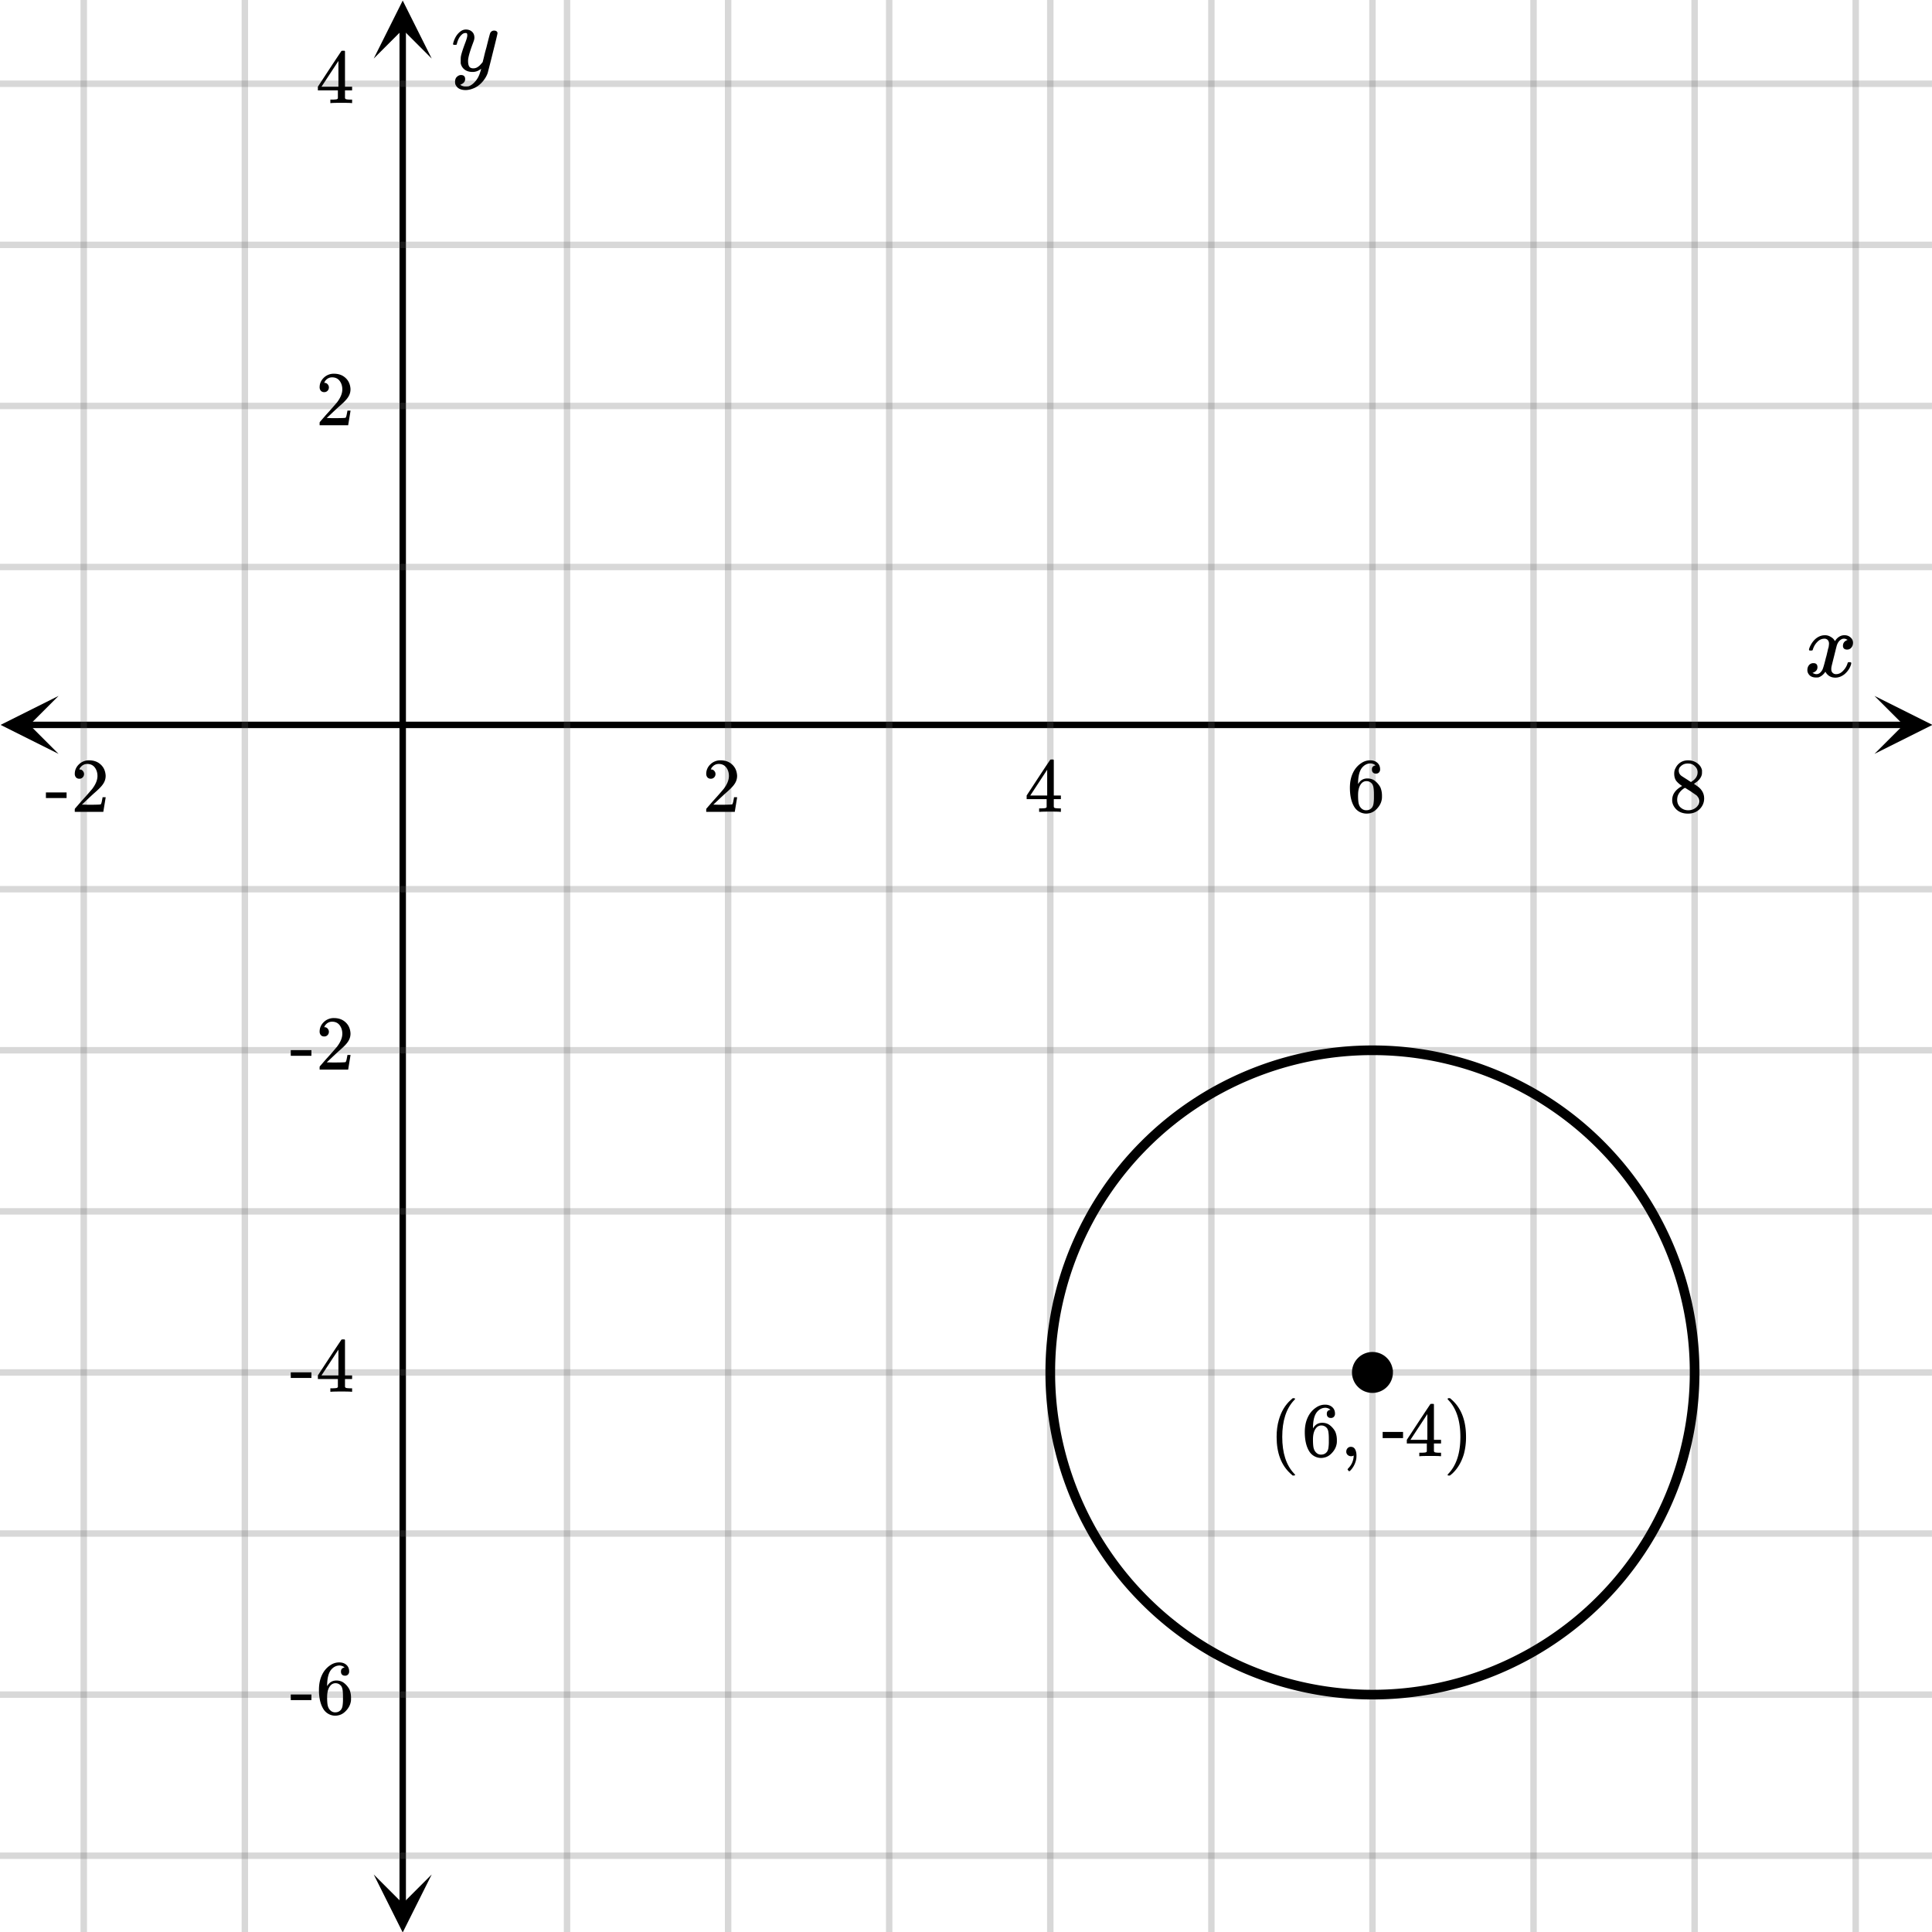 <svg xmlns="http://www.w3.org/2000/svg" xmlns:xlink="http://www.w3.org/1999/xlink" width="299.84" height="299.84" viewBox="0 0 224.88 224.88"><rect x="0" y="0" width="224.88" height="224.88" fill="#333333" stroke="none"/><defs><symbol overflow="visible" id="h"><path d="M.625-3.031c-.043-.04-.063-.078-.063-.11.032-.195.145-.453.344-.765.344-.508.77-.805 1.281-.89.102-.009.18-.016.235-.016.25 0 .476.07.687.203.22.125.375.289.47.484.093-.125.148-.203.171-.234.27-.301.582-.454.938-.454.289 0 .53.09.718.266a.79.79 0 0 1 .282.61c0 .23-.07.421-.204.578a.62.62 0 0 1-.5.218.533.533 0 0 1-.343-.109.43.43 0 0 1-.125-.328c0-.332.18-.563.546-.688l-.125-.062a.551.551 0 0 0-.312-.078.498.498 0 0 0-.203.031c-.281.117-.484.355-.61.719-.023.054-.124.46-.312 1.219-.188.75-.293 1.171-.313 1.265a1.509 1.509 0 0 0-.03.328c0 .168.05.305.155.406a.539.539 0 0 0 .407.157c.3 0 .57-.13.812-.39.25-.259.422-.548.516-.86.02-.07.039-.114.062-.125a.619.619 0 0 1 .172-.016c.133 0 .203.031.203.094 0 .012-.007.055-.015.125-.125.45-.383.84-.766 1.172C4.36-.008 4 .125 3.625.125c-.512 0-.898-.227-1.156-.688-.211.325-.477.543-.797.657a2.628 2.628 0 0 1-.281.015C.96.11.66-.039.484-.344a.753.753 0 0 1-.109-.422c0-.218.063-.406.188-.562a.645.645 0 0 1 .515-.234c.313 0 .469.156.469.468 0 .262-.125.453-.375.578-.024.012-.043.024-.063.032-.023.011-.043.023-.062.03H1.03l-.047.017c0 .023.055.054.172.093a.596.596 0 0 0 .282.063c.257 0 .484-.16.671-.485.082-.132.223-.609.422-1.421.051-.165.098-.348.14-.547.052-.207.087-.364.11-.47.031-.112.051-.179.063-.202.031-.196.047-.336.047-.422a.612.612 0 0 0-.141-.422.511.511 0 0 0-.39-.156c-.325 0-.606.133-.844.39-.243.25-.407.54-.5.86-.024.062-.043.101-.063.11-.012.01-.07.015-.172.015zm0 0"/></symbol><symbol overflow="visible" id="n"><path d="M5.031-4.688c.102 0 .192.028.266.079.07.054.11.125.11.218 0 .094-.184.86-.548 2.297A149.6 149.6 0 0 1 4.266.25c-.125.352-.32.68-.579.984-.25.301-.546.54-.89.72-.399.187-.762.28-1.094.28-.555 0-.93-.18-1.125-.53-.074-.095-.11-.235-.11-.423 0-.25.067-.445.204-.578.156-.148.316-.219.484-.219.32 0 .485.157.485.47 0 .257-.133.452-.391.577-.012.008-.027.02-.047.032-.023.007-.043.015-.062.015-.012.008-.024.016-.032.016l-.03.015c.019.04.097.086.234.141.113.04.226.063.343.063h.094c.113 0 .207-.008.281-.016.27-.086.531-.274.781-.563.25-.28.438-.625.563-1.03.082-.24.125-.384.125-.438 0 0-.012.007-.031.015a.359.359 0 0 1-.063.047c-.273.195-.57.297-.89.297-.375 0-.684-.09-.922-.266a1.203 1.203 0 0 1-.469-.75v-.328c0-.176.004-.316.016-.422.05-.312.218-.843.5-1.593.164-.426.25-.723.25-.891a.574.574 0 0 0-.032-.219c-.023-.039-.062-.062-.125-.062h-.062c-.168 0-.324.078-.469.234-.242.23-.418.578-.531 1.047 0 .012-.008.027-.016.047l-.031.031-.016.016H.297c-.043-.04-.063-.07-.063-.094 0-.02.008-.07.032-.156C.41-3.79.64-4.187.953-4.47c.238-.226.492-.343.766-.343.3 0 .539.085.718.25.188.167.282.402.282.703a.923.923 0 0 1-.031.218c0 .043-.055.2-.157.47-.304.812-.48 1.405-.531 1.78a1.325 1.325 0 0 0-.016.25c0 .274.04.48.125.625.094.149.254.22.485.22.164 0 .32-.04.469-.126.144-.094.253-.18.328-.266.082-.082.18-.195.296-.343l.047-.203c.04-.145.094-.36.157-.641.07-.29.144-.563.218-.813.27-1.093.422-1.664.454-1.718a.485.485 0 0 1 .468-.282zm0 0"/></symbol><symbol overflow="visible" id="i"><path d="M.984-3.86a.492.492 0 0 1-.39-.156.62.62 0 0 1-.14-.406c0-.426.16-.797.483-1.11A1.654 1.654 0 0 1 2.11-6c.52 0 .946.14 1.282.422.343.281.55.648.625 1.094.02.117.03.214.03.296 0 .356-.109.684-.327.985-.168.25-.508.594-1.016 1.031-.21.188-.508.465-.89.828l-.532.5.688.016c.937 0 1.437-.016 1.5-.047.02 0 .05-.063.094-.188.019-.062.062-.265.124-.609v-.031h.36v.031L3.78-.032V0H.453v-.172A.67.67 0 0 1 .47-.375l.75-.86a47.325 47.325 0 0 0 1.265-1.437c.407-.539.61-1.039.61-1.5 0-.394-.106-.726-.313-1-.21-.27-.5-.406-.875-.406-.343 0-.625.156-.843.469-.012.03-.028.07-.047.109-.024.031-.032.055-.032.063h.047a.45.45 0 0 1 .36.171c.093.106.14.227.14.36 0 .156-.054.289-.156.39a.498.498 0 0 1-.39.157zm0 0"/></symbol><symbol overflow="visible" id="j"><path d="M4.156 0C4.07-.02 3.688-.031 3-.031c-.719 0-1.121.011-1.203.031h-.094v-.406h.281c.258-.008.422-.024.485-.047.039-.02.078-.05.11-.094v-.937H.25v-.422l1.36-2.078A231.302 231.302 0 0 1 3-6.078a.704.704 0 0 1 .188-.016h.171l.047.063v4.125h.828v.422h-.828v.89a.207.207 0 0 0 .063.11c.039.043.21.07.515.078h.25V0zM2.641-1.906v-3l-1.97 3zm0 0"/></symbol><symbol overflow="visible" id="k"><path d="M3.36-5.406c-.137-.133-.325-.211-.563-.235-.418 0-.766.184-1.047.547-.281.387-.422.992-.422 1.813v.047l.078-.125c.239-.352.57-.532 1-.532.27 0 .508.059.719.172.145.086.29.203.438.36.144.156.265.324.359.5.125.304.187.625.187.968v.157c0 .148-.015.277-.046.39-.075.356-.262.688-.563 1-.262.274-.547.438-.86.5a1.51 1.51 0 0 1-.672.016A1.62 1.62 0 0 1 .907-.547C.551-1.109.375-1.863.375-2.812c0-.645.113-1.211.344-1.704.226-.488.547-.867.953-1.14.32-.227.676-.344 1.062-.344.344 0 .618.094.829.281.218.188.328.446.328.766a.507.507 0 0 1-.141.375.46.46 0 0 1-.344.125c-.148 0-.261-.04-.344-.125-.085-.082-.124-.203-.124-.36 0-.269.14-.425.421-.468zM2.968-3.25c-.18-.219-.399-.328-.656-.328a.745.745 0 0 0-.547.219c-.293.293-.438.765-.438 1.421 0 .532.035.899.11 1.094.062.188.164.344.312.469a.762.762 0 0 0 .516.188c.3 0 .535-.114.703-.344.082-.125.133-.27.156-.438a4.68 4.68 0 0 0 .047-.765v-.297c0-.332-.016-.586-.047-.766a1.076 1.076 0 0 0-.156-.453zm0 0"/></symbol><symbol overflow="visible" id="l"><path d="M1.547-3.016a2.704 2.704 0 0 1-.688-.593c-.156-.22-.234-.5-.234-.844 0-.25.05-.461.156-.64.125-.27.313-.489.563-.657.258-.164.554-.25.89-.25.407 0 .758.11 1.063.328.3.211.488.484.562.828v.203c0 .137-.007.23-.015.282-.094.398-.367.734-.813 1.015l-.11.078c.333.23.505.352.517.36.445.367.671.812.671 1.344 0 .48-.18.898-.53 1.25-.356.343-.806.515-1.345.515-.73 0-1.273-.27-1.625-.812a1.35 1.35 0 0 1-.218-.782c0-.656.382-1.195 1.156-1.625zm1.797-1.593a.905.905 0 0 0-.266-.657 1.047 1.047 0 0 0-.61-.343 1.971 1.971 0 0 0-.296-.016c-.313 0-.578.11-.797.328a.632.632 0 0 0-.219.484c0 .262.102.47.313.625.031.024.222.149.578.375l.531.344c0-.008.035-.035.11-.078l.171-.125c.32-.258.485-.57.485-.937zM.969-1.406c0 .355.125.648.375.875.258.23.562.344.906.344.25 0 .473-.051.672-.157.195-.101.348-.234.453-.39a.9.9 0 0 0 .156-.5c0-.258-.105-.489-.312-.688l-.75-.516c-.086-.05-.18-.109-.281-.171a7.216 7.216 0 0 0-.22-.141l-.077-.047-.11.047c-.375.25-.625.555-.75.906a1.663 1.663 0 0 0-.062.438zm0 0"/></symbol><symbol overflow="visible" id="m"><path d="M.094-1.61v-.656H2.5v.657zm0 0"/></symbol><symbol overflow="visible" id="o"><path d="M3 2.172c0 .05-.059.078-.172.078h-.11l-.25-.219C1.384 1.051.845-.375.845-2.25c0-.727.086-1.395.265-2 .27-.945.723-1.707 1.36-2.281.039-.04.086-.082.14-.125.051-.04.086-.07.11-.094h.11c.07 0 .116.012.14.031.02.012.031.028.031.047 0 .024-.04.07-.11.14C1.96-5.55 1.5-4.124 1.5-2.25s.46 3.3 1.39 4.281c.07.07.11.117.11.14zm0 0"/></symbol><symbol overflow="visible" id="p"><path d="M.86-.156a.498.498 0 0 1-.157-.375c0-.156.047-.285.14-.39a.506.506 0 0 1 .391-.173c.227 0 .395.102.5.297.102.188.157.43.157.719a4.4 4.4 0 0 1-.016.328 2.619 2.619 0 0 1-.656 1.375c-.086.082-.14.125-.172.125-.024 0-.059-.031-.11-.094-.054-.054-.078-.09-.078-.11 0-.03.024-.077.079-.14.375-.375.582-.836.625-1.375v-.11c-.012 0-.032.013-.063.032A.598.598 0 0 1 1.266 0a.576.576 0 0 1-.407-.156zm0 0"/></symbol><symbol overflow="visible" id="r"><path d="M.547-6.734l.031-.016h.203l.25.219c1.07.98 1.61 2.406 1.61 4.281a7.49 7.49 0 0 1-.25 2c-.282.945-.735 1.707-1.36 2.281-.043.04-.093.082-.156.125-.055.04-.086.07-.094.094h-.11a.448.448 0 0 1-.14-.016C.508 2.223.5 2.191.5 2.141c0 0 .031-.04.094-.11.926-.969 1.39-2.394 1.39-4.281 0-1.883-.464-3.313-1.39-4.281C.53-6.601.5-6.641.5-6.641c0-.05.016-.082.047-.093zm0 0"/></symbol><symbol overflow="visible" id="q"><path d="M.438-2.828h2.374v.719H.438zm0 0"/></symbol><clipPath id="a"><path d="M0 0h224.879v224.879H0zm0 0"/></clipPath><clipPath id="b"><path d="M.066 81H7v7H.066zm0 0"/></clipPath><clipPath id="c"><path d="M218.184 81h6.695v7h-6.695zm0 0"/></clipPath><clipPath id="d"><path d="M9 0h208v224.879H9zm0 0"/></clipPath><clipPath id="e"><path d="M43.5 218H51v6.879h-7.5zm0 0"/></clipPath><clipPath id="f"><path d="M43.5 0H51v6.816h-7.5zm0 0"/></clipPath><clipPath id="g"><path d="M0 9h224.879v208H0zm0 0"/></clipPath></defs><g clip-path="url(#a)" fill="#fff"><path d="M0 0h224.88v224.88H0z"/><path d="M0 0h224.88v224.88H0z"/></g><path d="M3.375 84.375h218.25" fill="none" stroke="#000" stroke-width=".75"/><g clip-path="url(#b)"><path d="M6.816 81l-6.75 3.375 6.75 3.375-3.375-3.375zm0 0"/></g><g clip-path="url(#c)"><path d="M218.184 81l6.75 3.375-6.75 3.375 3.375-3.375zm0 0"/></g><g clip-path="url(#d)"><path d="M66 0v225M84.75 0v225M103.5 0v225M122.25 0v225M141 0v225M159.75 0v225M178.5 0v225M197.25 0v225M216 0v225M28.5 0v225M9.75 0v225" fill="none" stroke-linecap="round" stroke-linejoin="round" stroke="#666" stroke-opacity=".251" stroke-width=".75"/></g><path d="M46.875 221.625V3.375" fill="none" stroke="#000" stroke-width=".75"/><g clip-path="url(#e)"><path d="M43.5 218.184l3.375 6.75 3.375-6.75-3.375 3.375zm0 0"/></g><g clip-path="url(#f)"><path d="M43.5 6.816l3.375-6.75 3.375 6.75-3.375-3.375zm0 0"/></g><g clip-path="url(#g)"><path d="M0 66h225M0 47.25h225M0 28.5h225M0 9.75h225M0 103.5h225M0 122.25h225M0 141h225M0 159.75h225M0 178.5h225M0 197.25h225M0 216h225" fill="none" stroke-linecap="round" stroke-linejoin="round" stroke="#666" stroke-opacity=".251" stroke-width=".75"/></g><path d="M197.25 159.75a37.29 37.29 0 0 1-.719 7.316 38.774 38.774 0 0 1-.894 3.57 37.713 37.713 0 0 1-2.817 6.79 36.236 36.236 0 0 1-1.89 3.156 37.144 37.144 0 0 1-4.664 5.684 37.144 37.144 0 0 1-5.684 4.664 36.236 36.236 0 0 1-3.156 1.89 37.713 37.713 0 0 1-6.79 2.816 38.774 38.774 0 0 1-3.57.895 37.29 37.29 0 0 1-7.316.719 37.29 37.29 0 0 1-7.316-.719 38.774 38.774 0 0 1-3.57-.894 37.713 37.713 0 0 1-6.79-2.817 36.236 36.236 0 0 1-3.156-1.89 37.144 37.144 0 0 1-5.684-4.664 37.143 37.143 0 0 1-4.664-5.684 36.235 36.235 0 0 1-1.89-3.156 37.713 37.713 0 0 1-2.816-6.79 38.774 38.774 0 0 1-.895-3.57 37.29 37.29 0 0 1-.719-7.316 37.29 37.29 0 0 1 .719-7.316c.242-1.204.539-2.395.894-3.57a37.713 37.713 0 0 1 2.817-6.79 36.235 36.235 0 0 1 1.89-3.156 37.143 37.143 0 0 1 4.664-5.684 37.143 37.143 0 0 1 5.684-4.664 36.235 36.235 0 0 1 3.156-1.89 37.713 37.713 0 0 1 6.79-2.816 38.774 38.774 0 0 1 3.57-.895 37.29 37.29 0 0 1 7.316-.719 37.29 37.29 0 0 1 7.316.719c1.204.242 2.395.539 3.57.894a37.713 37.713 0 0 1 6.79 2.817 36.235 36.235 0 0 1 3.156 1.89 37.143 37.143 0 0 1 5.684 4.664 37.144 37.144 0 0 1 4.664 5.684 36.236 36.236 0 0 1 1.89 3.156 37.713 37.713 0 0 1 2.816 6.79c.356 1.175.653 2.366.895 3.57a37.29 37.29 0 0 1 .719 7.316zm0 0" fill="none" stroke-width="1.125" stroke="#000"/><path d="M161.852 159.75c0 .277-.055.547-.16.805-.11.258-.258.484-.458.68-.195.199-.421.347-.68.456a2.112 2.112 0 0 1-1.609 0 2.064 2.064 0 0 1-.68-.457 2.064 2.064 0 0 1-.456-.68 2.112 2.112 0 0 1 0-1.609c.109-.257.257-.484.457-.68.195-.199.422-.347.68-.456a2.112 2.112 0 0 1 1.609 0c.258.109.484.257.68.457.199.195.347.422.456.68.106.257.16.527.16.804zm0 0" stroke-width=".562" stroke="#000"/><use xlink:href="#h" x="210" y="78.75"/><use xlink:href="#i" x="81.75" y="94.5"/><use xlink:href="#j" x="119.25" y="94.5"/><use xlink:href="#k" x="156.75" y="94.5"/><use xlink:href="#l" x="194.25" y="94.5"/><use xlink:href="#m" x="5.25" y="94.5"/><use xlink:href="#i" x="8.25" y="94.5"/><use xlink:href="#n" x="52.5" y="8.25"/><use xlink:href="#i" x="36.75" y="49.5"/><use xlink:href="#j" x="36.75" y="12"/><use xlink:href="#m" x="33.75" y="124.5"/><use xlink:href="#i" x="36.75" y="124.5"/><use xlink:href="#m" x="33.75" y="162"/><use xlink:href="#j" x="36.75" y="162"/><use xlink:href="#m" x="33.75" y="199.5"/><use xlink:href="#k" x="36.75" y="199.5"/><use xlink:href="#o" x="147.75" y="169.5"/><use xlink:href="#k" x="151.5" y="169.5"/><use xlink:href="#p" x="156" y="169.5"/><use xlink:href="#q" x="160.5" y="169.5"/><use xlink:href="#j" x="163.5" y="169.5"/><use xlink:href="#r" x="168" y="169.5"/></svg>